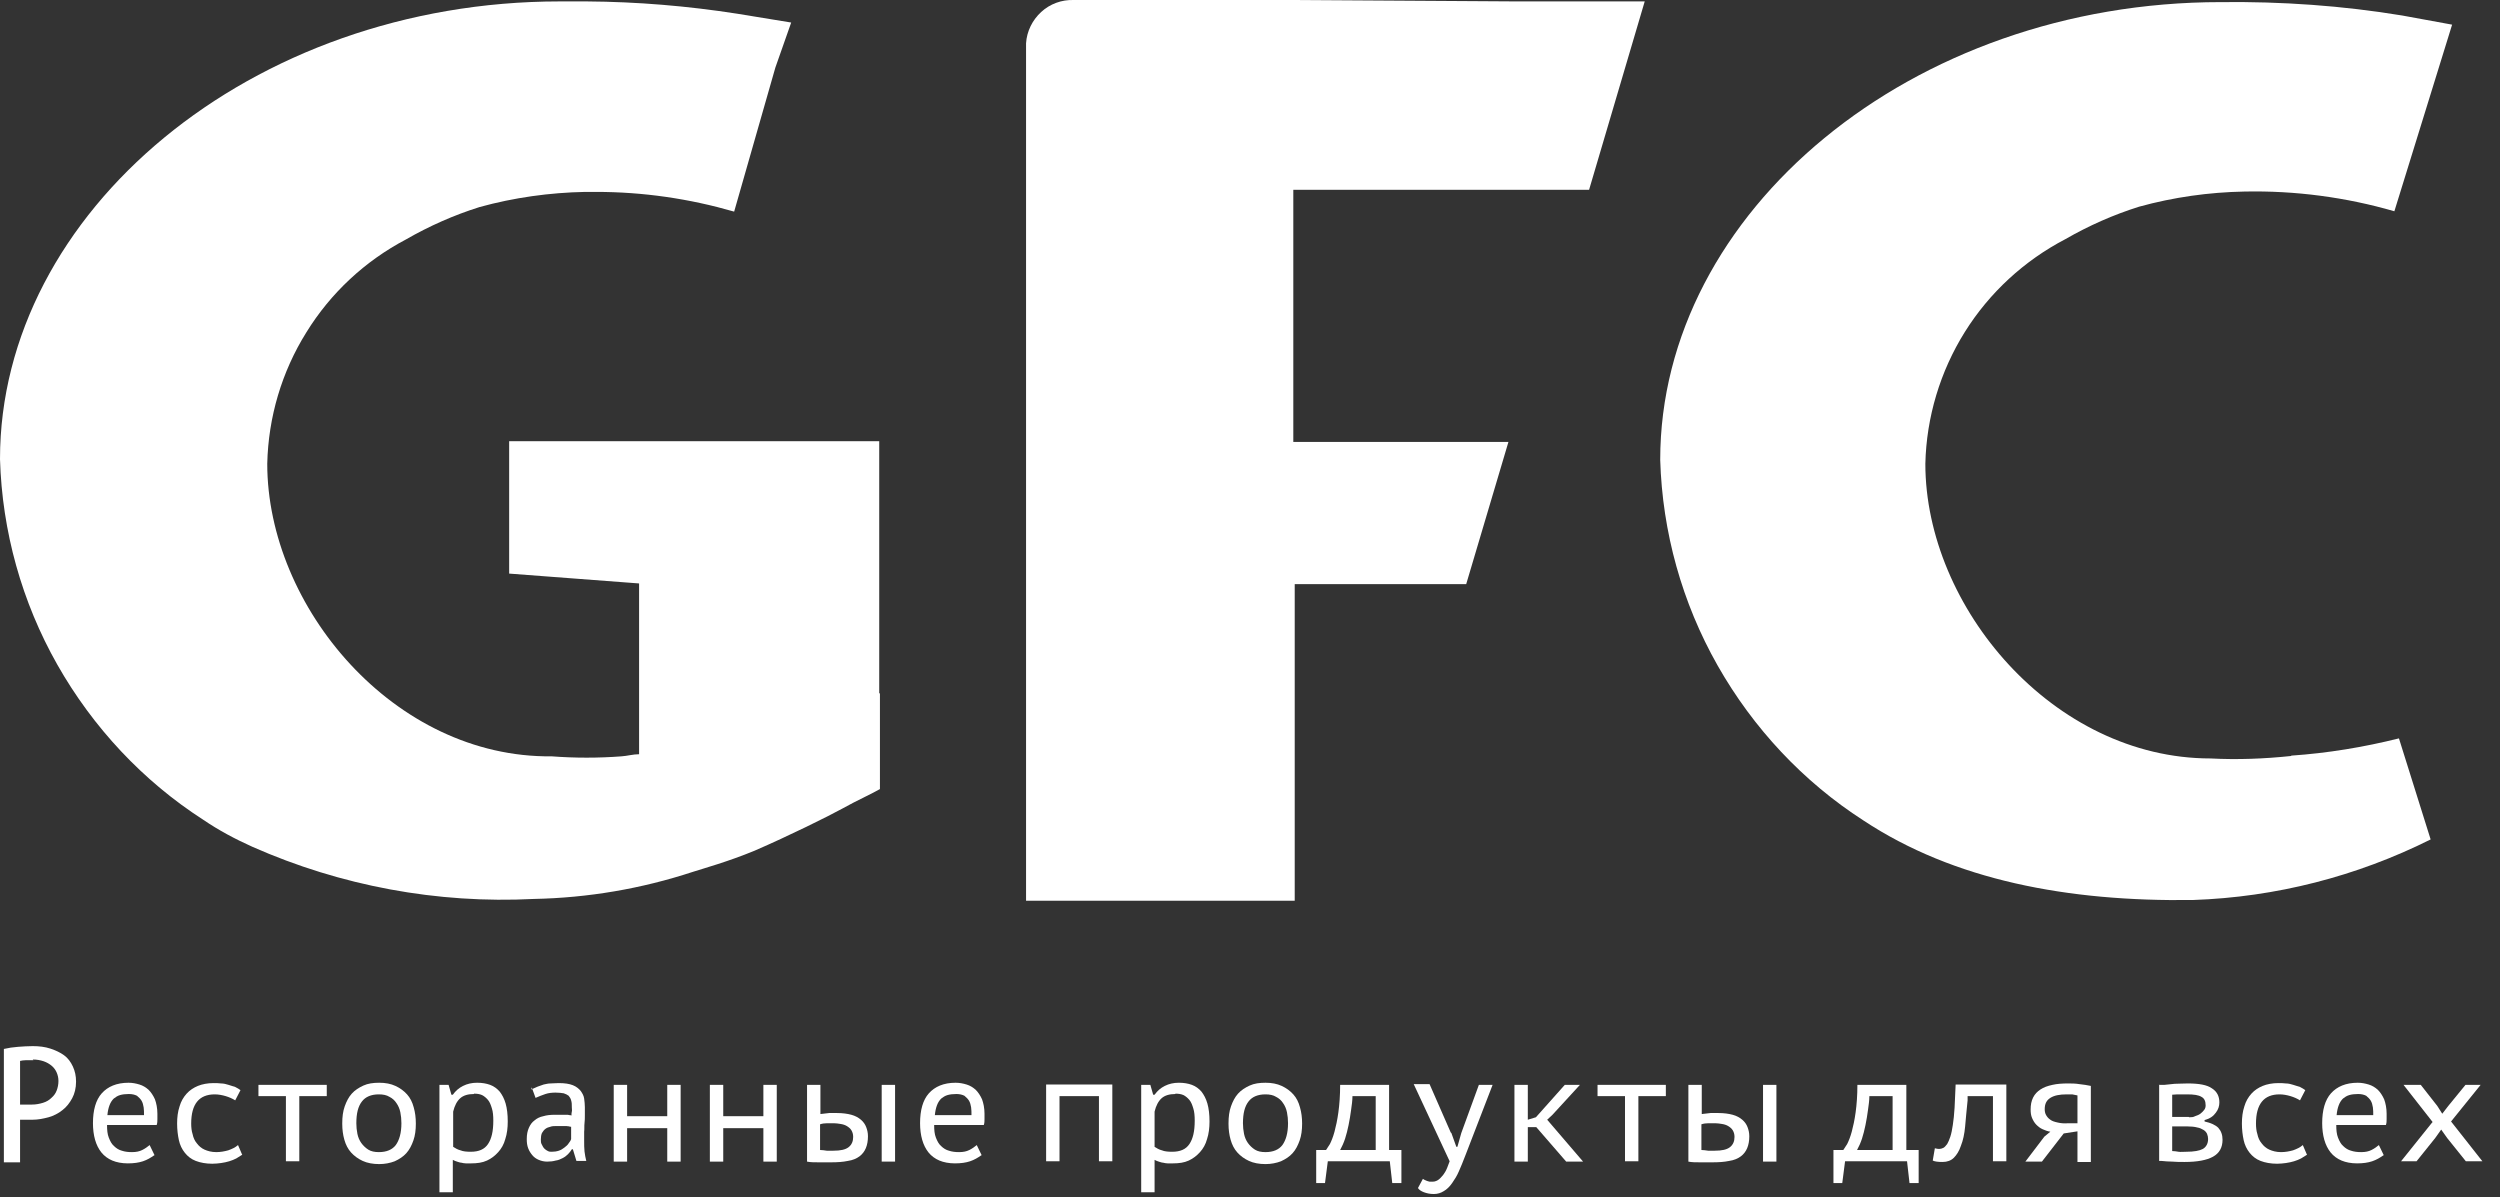 <?xml version="1.0" encoding="UTF-8"?> <svg xmlns="http://www.w3.org/2000/svg" width="71" height="34" viewBox="0 0 71 34" fill="none"><rect x="0" y="0" width="71" height="34" fill="#333333" stroke="none"/><g clip-path="url(#clip0_16_13)"><path fill-rule="evenodd" clip-rule="evenodd" d="M65.07 21.47C64.31 21.55 63.54 21.58 62.78 21.54C58.31 21.54 54.68 17.24 54.68 13.17C54.71 11.85 55.1 10.55 55.8 9.43C56.5 8.31 57.49 7.4 58.66 6.79C59.32 6.41 60.02 6.1 60.75 5.87C61.73 5.6 62.73 5.46 63.74 5.44C65.18 5.41 66.62 5.6 68 6L69.64 0.7L68.22 0.44C66.52 0.16 64.8 0.04 63.07 0.06C54.28 0.06 47.15 6.02 47.15 13.06C47.21 15.11 47.77 17.12 48.78 18.9C49.79 20.68 51.21 22.2 52.92 23.3C55.49 25 58.73 25.61 62.28 25.56C64.63 25.48 66.93 24.89 69.03 23.84L68.13 20.97C67.13 21.22 66.1 21.39 65.07 21.46V21.47Z" fill="white"></path><path fill-rule="evenodd" clip-rule="evenodd" d="M24.97 19.69V12.53H14.46V16.29L18.15 16.57V21.42C17.98 21.42 17.81 21.47 17.65 21.48C16.99 21.53 16.33 21.53 15.67 21.48C11.19 21.53 7.59 17.23 7.59 13.17C7.62 11.85 8 10.56 8.7 9.44C9.39 8.32 10.37 7.41 11.53 6.8C12.19 6.42 12.89 6.11 13.62 5.88C14.6 5.61 15.61 5.47 16.62 5.45H16.93C18.26 5.45 19.57 5.64 20.85 6.01L22.02 1.92L22.47 0.64L20.94 0.39C19.53 0.17 18.1 0.05 16.66 0.04H15.9C7.13 0.04 0 6.03 0 13.04C0.06 15.09 0.62 17.1 1.63 18.88C2.64 20.66 4.06 22.18 5.77 23.28C6.21 23.58 6.68 23.83 7.17 24.05C9.68 25.16 12.42 25.67 15.16 25.53C16.7 25.5 18.22 25.24 19.68 24.76C19.99 24.66 20.68 24.47 21.43 24.16C22.42 23.73 23.51 23.19 23.93 22.96C24.34 22.73 24.69 22.58 24.99 22.41V19.69H24.97Z" fill="white"></path><path fill-rule="evenodd" clip-rule="evenodd" d="M36.79 8.97848e-05H30.49C30.15 -0.01 29.82 0.11 29.57 0.34C29.32 0.57 29.16 0.89 29.14 1.23V25.58H36.77V16.59H41.64L42.84 12.55H36.73V5.39H45.13L46.71 0.04H43.05L36.79 8.97848e-05Z" fill="white"></path><path d="M0.11 29.79C0.24 29.76 0.37 29.74 0.51 29.73C0.65 29.72 0.79 29.71 0.93 29.71C1.11 29.71 1.28 29.73 1.43 29.78C1.58 29.83 1.71 29.89 1.82 29.97C1.93 30.05 2.01 30.16 2.07 30.29C2.13 30.42 2.16 30.56 2.16 30.72C2.16 30.9 2.12 31.06 2.05 31.19C1.98 31.32 1.89 31.44 1.77 31.53C1.66 31.62 1.52 31.69 1.38 31.73C1.23 31.77 1.08 31.8 0.93 31.8C0.91 31.8 0.89 31.8 0.85 31.8C0.82 31.8 0.78 31.8 0.75 31.8C0.71 31.8 0.68 31.8 0.65 31.8C0.62 31.8 0.59 31.8 0.57 31.8V33.01H0.11V29.82V29.79ZM0.95 30.11C0.87 30.11 0.8 30.11 0.73 30.11C0.67 30.11 0.62 30.12 0.57 30.13V31.37C0.57 31.37 0.61 31.37 0.64 31.37C0.67 31.37 0.7 31.37 0.73 31.37C0.76 31.37 0.8 31.37 0.83 31.37C0.86 31.37 0.88 31.37 0.9 31.37C1.02 31.37 1.12 31.35 1.22 31.32C1.32 31.29 1.4 31.24 1.46 31.18C1.53 31.12 1.58 31.05 1.61 30.97C1.64 30.89 1.66 30.8 1.66 30.7C1.66 30.61 1.64 30.53 1.61 30.46C1.58 30.39 1.53 30.32 1.47 30.27C1.41 30.22 1.33 30.17 1.24 30.14C1.15 30.11 1.05 30.09 0.93 30.09L0.95 30.11Z" fill="white"></path><path d="M4.38 32.81C4.28 32.88 4.18 32.94 4.06 32.98C3.94 33.02 3.8 33.04 3.63 33.04C3.46 33.04 3.31 33.01 3.19 32.96C3.07 32.91 2.96 32.83 2.88 32.73C2.8 32.63 2.74 32.51 2.7 32.37C2.66 32.23 2.64 32.07 2.64 31.9C2.64 31.53 2.72 31.24 2.89 31.05C3.06 30.86 3.31 30.75 3.65 30.75C3.76 30.75 3.86 30.77 3.96 30.8C4.06 30.83 4.14 30.88 4.22 30.95C4.29 31.02 4.35 31.11 4.4 31.22C4.44 31.33 4.47 31.47 4.47 31.63C4.47 31.67 4.47 31.72 4.47 31.78C4.47 31.84 4.47 31.89 4.45 31.95H3.04C3.04 32.09 3.05 32.21 3.09 32.31C3.13 32.41 3.17 32.49 3.24 32.55C3.3 32.61 3.38 32.66 3.46 32.68C3.55 32.71 3.64 32.72 3.75 32.72C3.87 32.72 3.96 32.7 4.04 32.66C4.12 32.62 4.19 32.57 4.25 32.52L4.39 32.81H4.38ZM4.09 31.67C4.09 31.59 4.09 31.52 4.08 31.45C4.07 31.38 4.05 31.31 4.02 31.26C3.99 31.21 3.94 31.16 3.89 31.12C3.83 31.09 3.76 31.07 3.66 31.07C3.56 31.07 3.48 31.08 3.41 31.1C3.34 31.12 3.28 31.16 3.23 31.2C3.18 31.25 3.14 31.31 3.11 31.39C3.08 31.47 3.06 31.56 3.05 31.67H4.1H4.09Z" fill="white"></path><path d="M6.87 32.8C6.87 32.8 6.77 32.86 6.71 32.9C6.65 32.93 6.58 32.96 6.51 32.98C6.44 33 6.36 33.02 6.28 33.03C6.2 33.04 6.12 33.05 6.03 33.05C5.85 33.05 5.69 33.02 5.56 32.97C5.43 32.92 5.33 32.84 5.25 32.74C5.17 32.64 5.11 32.52 5.08 32.38C5.05 32.24 5.03 32.08 5.03 31.91C5.03 31.73 5.05 31.57 5.1 31.42C5.14 31.28 5.21 31.16 5.3 31.06C5.39 30.96 5.5 30.89 5.62 30.84C5.74 30.79 5.9 30.76 6.06 30.76C6.13 30.76 6.21 30.76 6.28 30.77C6.35 30.77 6.43 30.79 6.49 30.81C6.56 30.83 6.62 30.85 6.68 30.87C6.74 30.9 6.79 30.93 6.83 30.96L6.68 31.25C6.6 31.2 6.51 31.16 6.41 31.13C6.31 31.1 6.2 31.08 6.1 31.08C5.65 31.08 5.43 31.36 5.43 31.91C5.43 32.01 5.44 32.12 5.47 32.21C5.49 32.31 5.53 32.4 5.59 32.47C5.65 32.55 5.72 32.61 5.81 32.65C5.9 32.69 6.01 32.72 6.14 32.72C6.26 32.72 6.37 32.7 6.48 32.67C6.59 32.63 6.68 32.59 6.76 32.52L6.88 32.8H6.87Z" fill="white"></path><path d="M9.28 31.13H8.5V32.98H8.12V31.13H7.34V30.81H9.28V31.13Z" fill="white"></path><path d="M9.72 31.9C9.72 31.72 9.74 31.56 9.79 31.42C9.84 31.28 9.9 31.16 9.99 31.06C10.08 30.96 10.19 30.89 10.32 30.83C10.45 30.77 10.6 30.75 10.77 30.75C10.95 30.75 11.1 30.78 11.23 30.84C11.36 30.9 11.47 30.98 11.56 31.08C11.65 31.18 11.71 31.3 11.75 31.45C11.79 31.59 11.81 31.74 11.81 31.91C11.81 32.09 11.79 32.25 11.74 32.39C11.69 32.53 11.63 32.65 11.54 32.75C11.45 32.85 11.34 32.92 11.21 32.98C11.08 33.03 10.93 33.06 10.77 33.06C10.59 33.06 10.43 33.03 10.3 32.97C10.17 32.91 10.06 32.83 9.97 32.73C9.88 32.63 9.82 32.51 9.78 32.37C9.74 32.23 9.72 32.08 9.72 31.92V31.9ZM10.12 31.9C10.12 32 10.13 32.1 10.15 32.2C10.17 32.3 10.21 32.39 10.26 32.46C10.31 32.53 10.38 32.6 10.46 32.65C10.54 32.7 10.64 32.72 10.76 32.72C10.98 32.72 11.14 32.65 11.24 32.52C11.34 32.38 11.4 32.18 11.4 31.9C11.4 31.79 11.39 31.69 11.37 31.59C11.35 31.49 11.31 31.4 11.26 31.33C11.21 31.25 11.14 31.19 11.06 31.15C10.98 31.1 10.88 31.08 10.76 31.08C10.54 31.08 10.38 31.15 10.28 31.28C10.17 31.42 10.12 31.62 10.12 31.9Z" fill="white"></path><path d="M12.48 30.81H12.74L12.82 31.09H12.86C12.94 30.98 13.03 30.9 13.15 30.84C13.27 30.78 13.4 30.75 13.55 30.75C13.69 30.75 13.81 30.77 13.92 30.81C14.03 30.85 14.12 30.92 14.19 31C14.26 31.09 14.32 31.2 14.36 31.34C14.4 31.48 14.42 31.65 14.42 31.85C14.42 32.03 14.4 32.2 14.35 32.35C14.31 32.5 14.24 32.62 14.15 32.72C14.06 32.82 13.96 32.9 13.83 32.96C13.7 33.02 13.55 33.04 13.38 33.04C13.32 33.04 13.27 33.04 13.23 33.04C13.19 33.04 13.14 33.03 13.1 33.02C13.06 33.02 13.02 33 12.98 32.99C12.94 32.98 12.9 32.96 12.86 32.94V33.86H12.48V30.81ZM13.46 31.07C13.29 31.07 13.16 31.11 13.07 31.19C12.98 31.27 12.91 31.4 12.87 31.57V32.57C12.93 32.61 13 32.65 13.08 32.67C13.15 32.7 13.25 32.71 13.37 32.71C13.6 32.71 13.76 32.64 13.86 32.49C13.96 32.34 14.01 32.13 14.01 31.83C14.01 31.69 14 31.57 13.97 31.48C13.94 31.38 13.91 31.3 13.86 31.24C13.81 31.18 13.75 31.13 13.69 31.1C13.62 31.07 13.55 31.06 13.46 31.06V31.07Z" fill="white"></path><path d="M15.09 30.94C15.15 30.91 15.21 30.89 15.27 30.86C15.32 30.84 15.38 30.82 15.44 30.8C15.5 30.79 15.56 30.77 15.63 30.77C15.7 30.77 15.78 30.76 15.87 30.76C16.04 30.76 16.17 30.78 16.27 30.82C16.37 30.86 16.44 30.92 16.49 30.98C16.54 31.05 16.58 31.12 16.59 31.2C16.6 31.28 16.61 31.36 16.61 31.44C16.61 31.52 16.61 31.59 16.61 31.67C16.61 31.75 16.61 31.82 16.6 31.9C16.59 31.98 16.6 32.06 16.59 32.14C16.59 32.22 16.59 32.31 16.59 32.4C16.59 32.5 16.59 32.61 16.6 32.7C16.61 32.79 16.63 32.89 16.65 32.97H16.37L16.27 32.64H16.24C16.21 32.69 16.17 32.74 16.13 32.78C16.09 32.82 16.04 32.86 15.98 32.89C15.92 32.92 15.86 32.95 15.78 32.96C15.71 32.98 15.63 32.99 15.54 32.99C15.45 32.99 15.37 32.97 15.3 32.94C15.23 32.91 15.17 32.87 15.12 32.81C15.07 32.75 15.03 32.69 15 32.61C14.97 32.53 14.96 32.45 14.96 32.35C14.96 32.22 14.98 32.12 15.02 32.03C15.06 31.94 15.11 31.87 15.18 31.82C15.25 31.76 15.33 31.72 15.43 31.7C15.53 31.67 15.63 31.66 15.75 31.66C15.84 31.66 15.9 31.66 15.96 31.66C16.01 31.66 16.05 31.66 16.09 31.66C16.12 31.66 16.15 31.66 16.17 31.67C16.19 31.67 16.21 31.67 16.23 31.68C16.23 31.64 16.23 31.6 16.24 31.57C16.25 31.54 16.24 31.5 16.24 31.45C16.24 31.37 16.24 31.31 16.22 31.25C16.21 31.2 16.18 31.16 16.15 31.12C16.11 31.09 16.07 31.07 16.01 31.05C15.95 31.04 15.87 31.03 15.78 31.03C15.68 31.03 15.58 31.04 15.49 31.07C15.4 31.1 15.3 31.14 15.21 31.18L15.1 30.88L15.09 30.94ZM16.22 32C16.22 32 16.18 32 16.16 31.99C16.14 31.98 16.12 31.99 16.09 31.98C16.06 31.98 16.03 31.98 15.98 31.98C15.93 31.98 15.88 31.98 15.8 31.98C15.74 31.98 15.68 31.98 15.63 32C15.58 32.01 15.53 32.03 15.49 32.06C15.45 32.09 15.42 32.13 15.39 32.18C15.37 32.23 15.36 32.29 15.36 32.36C15.36 32.42 15.36 32.46 15.39 32.51C15.41 32.55 15.43 32.59 15.46 32.62C15.49 32.65 15.52 32.67 15.56 32.69C15.6 32.71 15.63 32.71 15.67 32.71C15.74 32.71 15.81 32.7 15.87 32.68C15.93 32.66 15.98 32.63 16.03 32.59C16.08 32.55 16.12 32.52 16.15 32.47C16.18 32.43 16.21 32.39 16.22 32.35V32.02V32Z" fill="white"></path><path d="M18.95 32.04H17.81V32.99H17.43V30.81H17.81V31.7H18.95V30.81H19.33V32.99H18.95V32.04Z" fill="white"></path><path d="M21.68 32.04H20.54V32.99H20.16V30.81H20.54V31.7H21.68V30.81H22.06V32.99H21.68V32.04Z" fill="white"></path><path d="M23.29 31.64C23.38 31.63 23.47 31.62 23.55 31.61C23.63 31.61 23.7 31.61 23.77 31.61C23.93 31.61 24.07 31.63 24.18 31.66C24.29 31.69 24.38 31.74 24.45 31.8C24.52 31.86 24.57 31.93 24.6 32.01C24.63 32.09 24.65 32.17 24.65 32.27C24.65 32.53 24.57 32.72 24.41 32.84C24.33 32.9 24.22 32.95 24.08 32.97C23.94 33 23.78 33.01 23.6 33.01C23.48 33.01 23.37 33.01 23.25 33.01C23.13 33.01 23.02 33.01 22.92 32.99V30.81H23.3V31.64H23.29ZM23.29 32.66C23.35 32.66 23.41 32.67 23.48 32.68C23.55 32.68 23.61 32.68 23.67 32.68C23.87 32.68 24.01 32.65 24.1 32.58C24.19 32.51 24.23 32.41 24.23 32.29C24.23 32.21 24.21 32.15 24.18 32.1C24.15 32.05 24.1 32.01 24.05 31.98C24 31.95 23.94 31.93 23.87 31.92C23.81 31.91 23.74 31.9 23.68 31.9C23.63 31.9 23.57 31.9 23.49 31.9C23.42 31.9 23.35 31.91 23.29 31.93V32.66ZM25.04 30.81H25.42V32.99H25.04V30.81Z" fill="white"></path><path d="M27.87 32.81C27.77 32.88 27.67 32.94 27.55 32.98C27.43 33.02 27.29 33.04 27.12 33.04C26.95 33.04 26.8 33.01 26.68 32.96C26.56 32.91 26.45 32.83 26.37 32.73C26.29 32.63 26.23 32.51 26.19 32.37C26.15 32.23 26.13 32.07 26.13 31.9C26.13 31.53 26.21 31.24 26.38 31.05C26.55 30.86 26.8 30.75 27.14 30.75C27.25 30.75 27.35 30.77 27.45 30.8C27.55 30.83 27.63 30.88 27.71 30.95C27.78 31.02 27.84 31.11 27.89 31.22C27.93 31.33 27.96 31.47 27.96 31.63C27.96 31.67 27.96 31.72 27.96 31.78C27.96 31.84 27.96 31.89 27.94 31.95H26.53C26.53 32.09 26.54 32.21 26.58 32.31C26.62 32.41 26.66 32.49 26.73 32.55C26.79 32.61 26.87 32.66 26.95 32.68C27.04 32.71 27.13 32.72 27.24 32.72C27.36 32.72 27.45 32.7 27.53 32.66C27.61 32.62 27.68 32.57 27.74 32.52L27.88 32.81H27.87ZM27.59 31.67C27.59 31.59 27.59 31.52 27.58 31.45C27.57 31.38 27.55 31.31 27.52 31.26C27.49 31.21 27.44 31.16 27.39 31.12C27.33 31.09 27.26 31.07 27.16 31.07C27.06 31.07 26.98 31.08 26.91 31.1C26.84 31.12 26.78 31.16 26.73 31.2C26.68 31.25 26.64 31.31 26.61 31.39C26.58 31.47 26.56 31.56 26.55 31.67H27.6H27.59Z" fill="white"></path><path d="M31.2 31.13H30.09V32.98H29.71V30.8H31.59V32.98H31.21V31.13H31.2Z" fill="white"></path><path d="M32.41 30.81H32.67L32.75 31.09H32.79C32.87 30.98 32.96 30.9 33.08 30.84C33.2 30.78 33.33 30.75 33.48 30.75C33.62 30.75 33.74 30.77 33.85 30.81C33.96 30.85 34.05 30.92 34.12 31C34.19 31.09 34.25 31.2 34.29 31.34C34.33 31.48 34.35 31.65 34.35 31.85C34.35 32.03 34.33 32.2 34.28 32.35C34.24 32.5 34.17 32.62 34.08 32.72C33.99 32.82 33.89 32.9 33.76 32.96C33.63 33.02 33.48 33.04 33.31 33.04C33.25 33.04 33.2 33.04 33.16 33.04C33.12 33.04 33.07 33.03 33.03 33.02C32.99 33.02 32.95 33 32.91 32.99C32.87 32.98 32.83 32.96 32.79 32.94V33.86H32.41V30.81ZM33.38 31.07C33.21 31.07 33.08 31.11 32.99 31.19C32.9 31.27 32.83 31.4 32.79 31.57V32.57C32.85 32.61 32.92 32.65 33 32.67C33.07 32.7 33.17 32.71 33.29 32.71C33.52 32.71 33.68 32.64 33.78 32.49C33.88 32.34 33.93 32.13 33.93 31.83C33.93 31.69 33.92 31.57 33.89 31.48C33.86 31.38 33.83 31.3 33.78 31.24C33.73 31.18 33.67 31.13 33.61 31.1C33.54 31.07 33.47 31.06 33.38 31.06V31.07Z" fill="white"></path><path d="M34.89 31.9C34.89 31.72 34.91 31.56 34.96 31.42C35.01 31.28 35.07 31.16 35.16 31.06C35.25 30.96 35.36 30.89 35.49 30.83C35.62 30.77 35.77 30.75 35.94 30.75C36.12 30.75 36.27 30.78 36.4 30.84C36.53 30.9 36.64 30.98 36.73 31.08C36.82 31.18 36.88 31.3 36.92 31.45C36.96 31.59 36.98 31.74 36.98 31.91C36.98 32.09 36.96 32.25 36.91 32.39C36.86 32.53 36.8 32.65 36.71 32.75C36.62 32.85 36.51 32.92 36.38 32.98C36.25 33.03 36.1 33.06 35.94 33.06C35.76 33.06 35.6 33.03 35.47 32.97C35.34 32.91 35.23 32.83 35.14 32.73C35.05 32.63 34.99 32.51 34.95 32.37C34.91 32.23 34.89 32.08 34.89 31.92V31.9ZM35.3 31.9C35.3 32 35.31 32.1 35.33 32.2C35.35 32.3 35.39 32.39 35.44 32.46C35.49 32.53 35.56 32.6 35.64 32.65C35.72 32.7 35.82 32.72 35.94 32.72C36.16 32.72 36.32 32.65 36.42 32.52C36.52 32.38 36.58 32.18 36.58 31.9C36.58 31.79 36.57 31.69 36.55 31.59C36.53 31.49 36.49 31.4 36.44 31.33C36.39 31.25 36.32 31.19 36.24 31.15C36.16 31.1 36.06 31.08 35.94 31.08C35.72 31.08 35.56 31.15 35.46 31.28C35.35 31.42 35.3 31.62 35.3 31.9Z" fill="white"></path><path d="M39.8 33.6H39.54L39.47 32.98H37.71L37.63 33.6H37.38V32.66H37.66C37.66 32.66 37.72 32.57 37.77 32.49C37.81 32.41 37.86 32.29 37.9 32.14C37.94 31.99 37.98 31.81 38.01 31.59C38.04 31.37 38.06 31.11 38.06 30.81H39.45V32.66H39.8V33.6ZM39.07 32.66V31.13H38.41C38.41 31.25 38.39 31.39 38.37 31.53C38.35 31.67 38.33 31.81 38.3 31.95C38.27 32.09 38.24 32.22 38.2 32.34C38.16 32.46 38.11 32.57 38.06 32.66H39.07Z" fill="white"></path><path d="M41.22 32.18L41.36 32.57H41.39L41.5 32.18L42 30.81H42.39L41.63 32.78C41.55 32.99 41.48 33.16 41.43 33.27C41.38 33.39 41.31 33.5 41.24 33.6C41.17 33.7 41.09 33.78 41 33.83C40.92 33.88 40.83 33.91 40.72 33.91C40.61 33.91 40.52 33.89 40.44 33.86C40.36 33.83 40.3 33.79 40.27 33.74L40.41 33.48C40.41 33.48 40.44 33.5 40.46 33.51C40.48 33.52 40.5 33.53 40.53 33.54C40.55 33.54 40.58 33.56 40.61 33.56C40.64 33.56 40.67 33.56 40.69 33.56C40.73 33.56 40.77 33.55 40.81 33.53C40.85 33.51 40.9 33.47 40.94 33.42C40.99 33.37 41.02 33.32 41.05 33.27C41.08 33.22 41.12 33.12 41.17 32.98L40.15 30.79H40.6L41.2 32.16L41.22 32.18Z" fill="white"></path><path d="M43.63 32.01H43.39V32.99H43.01V30.81H43.39V31.8L43.62 31.73L44.44 30.81H44.87L44.09 31.66L43.94 31.8L44.12 32.01L44.96 32.99H44.48L43.63 32.01Z" fill="white"></path><path d="M47.31 31.13H46.53V32.98H46.15V31.13H45.37V30.81H47.31V31.13Z" fill="white"></path><path d="M48.32 31.64C48.41 31.63 48.5 31.62 48.58 31.61C48.66 31.61 48.73 31.61 48.8 31.61C48.96 31.61 49.1 31.63 49.21 31.66C49.32 31.69 49.41 31.74 49.48 31.8C49.55 31.86 49.6 31.93 49.63 32.01C49.66 32.09 49.68 32.17 49.68 32.27C49.68 32.53 49.6 32.72 49.44 32.84C49.36 32.9 49.25 32.95 49.11 32.97C48.97 33 48.81 33.01 48.63 33.01C48.51 33.01 48.4 33.01 48.28 33.01C48.16 33.01 48.05 33.01 47.95 32.99V30.81H48.33V31.64H48.32ZM48.32 32.66C48.38 32.66 48.44 32.67 48.51 32.68C48.58 32.68 48.64 32.68 48.7 32.68C48.9 32.68 49.04 32.65 49.13 32.58C49.22 32.51 49.26 32.41 49.26 32.29C49.26 32.21 49.24 32.15 49.21 32.1C49.18 32.05 49.13 32.01 49.08 31.98C49.03 31.95 48.97 31.93 48.9 31.92C48.84 31.91 48.77 31.9 48.71 31.9C48.66 31.9 48.6 31.9 48.52 31.9C48.45 31.9 48.38 31.91 48.32 31.93V32.66ZM50.07 30.81H50.45V32.99H50.07V30.81Z" fill="white"></path><path d="M54.49 33.6H54.23L54.16 32.98H52.4L52.32 33.6H52.07V32.66H52.35C52.35 32.66 52.41 32.57 52.46 32.49C52.5 32.41 52.55 32.29 52.59 32.14C52.63 31.99 52.67 31.81 52.7 31.59C52.73 31.37 52.75 31.11 52.75 30.81H54.14V32.66H54.49V33.6ZM53.75 32.66V31.13H53.09C53.09 31.25 53.07 31.39 53.05 31.53C53.03 31.67 53.01 31.81 52.98 31.95C52.95 32.09 52.92 32.22 52.88 32.34C52.84 32.46 52.79 32.57 52.74 32.66H53.75Z" fill="white"></path><path d="M56.58 31.13H55.88V31.25C55.85 31.53 55.83 31.77 55.81 31.99C55.79 32.21 55.75 32.39 55.69 32.54C55.64 32.69 55.57 32.8 55.49 32.88C55.41 32.96 55.3 33 55.17 33C55.05 33 54.95 32.99 54.89 32.96L54.95 32.61C54.95 32.61 55.02 32.63 55.07 32.63C55.11 32.63 55.15 32.62 55.19 32.6C55.23 32.58 55.26 32.54 55.3 32.49C55.33 32.44 55.36 32.37 55.39 32.28C55.42 32.19 55.44 32.08 55.46 31.95C55.48 31.81 55.5 31.65 55.51 31.46C55.52 31.27 55.53 31.05 55.54 30.8H56.98V32.98H56.6V31.13H56.58Z" fill="white"></path><path d="M59 32.13L58.61 32.19L57.99 32.99H57.52L58.06 32.28L58.23 32.14C58.15 32.13 58.08 32.1 58.01 32.07C57.94 32.04 57.88 31.99 57.83 31.94C57.78 31.89 57.74 31.82 57.71 31.75C57.68 31.68 57.67 31.6 57.67 31.51C57.67 31.38 57.69 31.27 57.74 31.17C57.79 31.07 57.86 31 57.95 30.94C58.04 30.88 58.15 30.84 58.29 30.81C58.42 30.78 58.57 30.77 58.73 30.77C58.83 30.77 58.94 30.77 59.06 30.79C59.17 30.8 59.28 30.82 59.38 30.84V33H59V32.14V32.13ZM59 31.89V31.11C59 31.11 58.91 31.09 58.85 31.08C58.79 31.08 58.74 31.08 58.7 31.08C58.49 31.08 58.34 31.11 58.23 31.18C58.12 31.25 58.07 31.35 58.07 31.5C58.07 31.56 58.08 31.62 58.11 31.67C58.14 31.72 58.17 31.76 58.23 31.8C58.28 31.84 58.35 31.86 58.44 31.88C58.52 31.9 58.63 31.91 58.74 31.9H59V31.89Z" fill="white"></path><path d="M61.31 30.81H61.47C61.56 30.8 61.66 30.79 61.76 30.78C61.86 30.78 61.99 30.77 62.13 30.77C62.45 30.77 62.68 30.81 62.82 30.91C62.96 31 63.03 31.13 63.03 31.31C63.03 31.41 63 31.51 62.93 31.6C62.86 31.7 62.76 31.77 62.61 31.81V31.85C62.79 31.89 62.92 31.95 63 32.03C63.08 32.12 63.12 32.23 63.12 32.37C63.12 32.59 63.03 32.75 62.85 32.85C62.67 32.95 62.4 33 62.04 33C61.92 33 61.8 33 61.7 32.99C61.59 32.99 61.49 32.98 61.38 32.97C61.37 32.97 61.36 32.97 61.35 32.97C61.35 32.97 61.33 32.97 61.32 32.97V30.8L61.31 30.81ZM62.17 31.73C62.23 31.73 62.29 31.73 62.34 31.7C62.4 31.68 62.45 31.66 62.49 31.63C62.53 31.6 62.57 31.56 62.6 31.52C62.63 31.48 62.64 31.44 62.64 31.39C62.64 31.27 62.6 31.19 62.52 31.15C62.44 31.1 62.31 31.08 62.11 31.08C62.05 31.08 61.98 31.08 61.92 31.08C61.86 31.08 61.78 31.08 61.69 31.09V31.72H62.16L62.17 31.73ZM61.69 32.69C61.75 32.69 61.81 32.7 61.87 32.71C61.93 32.72 62 32.71 62.09 32.71C62.31 32.71 62.47 32.68 62.56 32.63C62.65 32.58 62.71 32.48 62.71 32.35C62.71 32.3 62.7 32.25 62.68 32.2C62.66 32.16 62.63 32.12 62.58 32.09C62.53 32.06 62.47 32.03 62.4 32.02C62.33 32 62.23 31.99 62.12 31.99H61.69V32.69Z" fill="white"></path><path d="M65.51 32.8C65.51 32.8 65.41 32.86 65.35 32.9C65.29 32.93 65.22 32.96 65.15 32.98C65.08 33 65 33.02 64.92 33.03C64.84 33.04 64.76 33.05 64.67 33.05C64.49 33.05 64.33 33.02 64.2 32.97C64.07 32.92 63.97 32.84 63.89 32.74C63.81 32.64 63.75 32.52 63.72 32.38C63.69 32.24 63.67 32.08 63.67 31.91C63.67 31.73 63.69 31.57 63.74 31.42C63.78 31.28 63.85 31.16 63.94 31.06C64.03 30.96 64.14 30.89 64.26 30.84C64.38 30.79 64.54 30.76 64.7 30.76C64.77 30.76 64.85 30.76 64.92 30.77C64.99 30.77 65.07 30.79 65.13 30.81C65.2 30.83 65.26 30.85 65.32 30.87C65.38 30.9 65.43 30.93 65.47 30.96L65.32 31.25C65.24 31.2 65.15 31.16 65.05 31.13C64.95 31.1 64.84 31.08 64.74 31.08C64.29 31.08 64.07 31.36 64.07 31.91C64.07 32.01 64.08 32.12 64.11 32.21C64.13 32.31 64.17 32.4 64.23 32.47C64.29 32.55 64.36 32.61 64.45 32.65C64.54 32.69 64.65 32.72 64.78 32.72C64.9 32.72 65.01 32.7 65.12 32.67C65.23 32.63 65.32 32.59 65.4 32.52L65.52 32.8H65.51Z" fill="white"></path><path d="M67.69 32.81C67.59 32.88 67.49 32.94 67.37 32.98C67.25 33.02 67.11 33.04 66.94 33.04C66.77 33.04 66.62 33.01 66.5 32.96C66.38 32.91 66.27 32.83 66.19 32.73C66.11 32.63 66.05 32.51 66.01 32.37C65.97 32.23 65.95 32.07 65.95 31.9C65.95 31.53 66.03 31.24 66.2 31.05C66.37 30.86 66.62 30.75 66.96 30.75C67.07 30.75 67.17 30.77 67.27 30.8C67.37 30.83 67.45 30.88 67.53 30.95C67.6 31.02 67.66 31.11 67.71 31.22C67.75 31.33 67.78 31.47 67.78 31.63C67.78 31.67 67.78 31.72 67.78 31.78C67.78 31.84 67.78 31.89 67.76 31.95H66.35C66.35 32.09 66.36 32.21 66.4 32.31C66.44 32.41 66.48 32.49 66.55 32.55C66.61 32.61 66.69 32.66 66.77 32.68C66.86 32.71 66.95 32.72 67.06 32.72C67.18 32.72 67.27 32.7 67.35 32.66C67.43 32.62 67.5 32.57 67.56 32.52L67.7 32.81H67.69ZM67.4 31.67C67.4 31.59 67.4 31.52 67.39 31.45C67.38 31.38 67.36 31.31 67.33 31.26C67.3 31.21 67.25 31.16 67.2 31.12C67.14 31.09 67.07 31.07 66.97 31.07C66.87 31.07 66.79 31.08 66.72 31.1C66.65 31.12 66.59 31.16 66.54 31.2C66.49 31.25 66.45 31.31 66.42 31.39C66.39 31.47 66.37 31.56 66.36 31.67H67.41H67.4Z" fill="white"></path><path d="M69.09 31.87L68.26 30.81H68.75L69.22 31.41L69.36 31.63L69.53 31.41L70.02 30.81H70.45L69.61 31.85L70.5 32.98H70.03L69.5 32.32L69.33 32.08L69.16 32.32L68.63 32.98H68.19L69.08 31.87H69.09Z" fill="white"></path></g><defs><clipPath id="clip0_16_13"><rect width="70.5" height="33.92" fill="white"></rect></clipPath></defs></svg> 